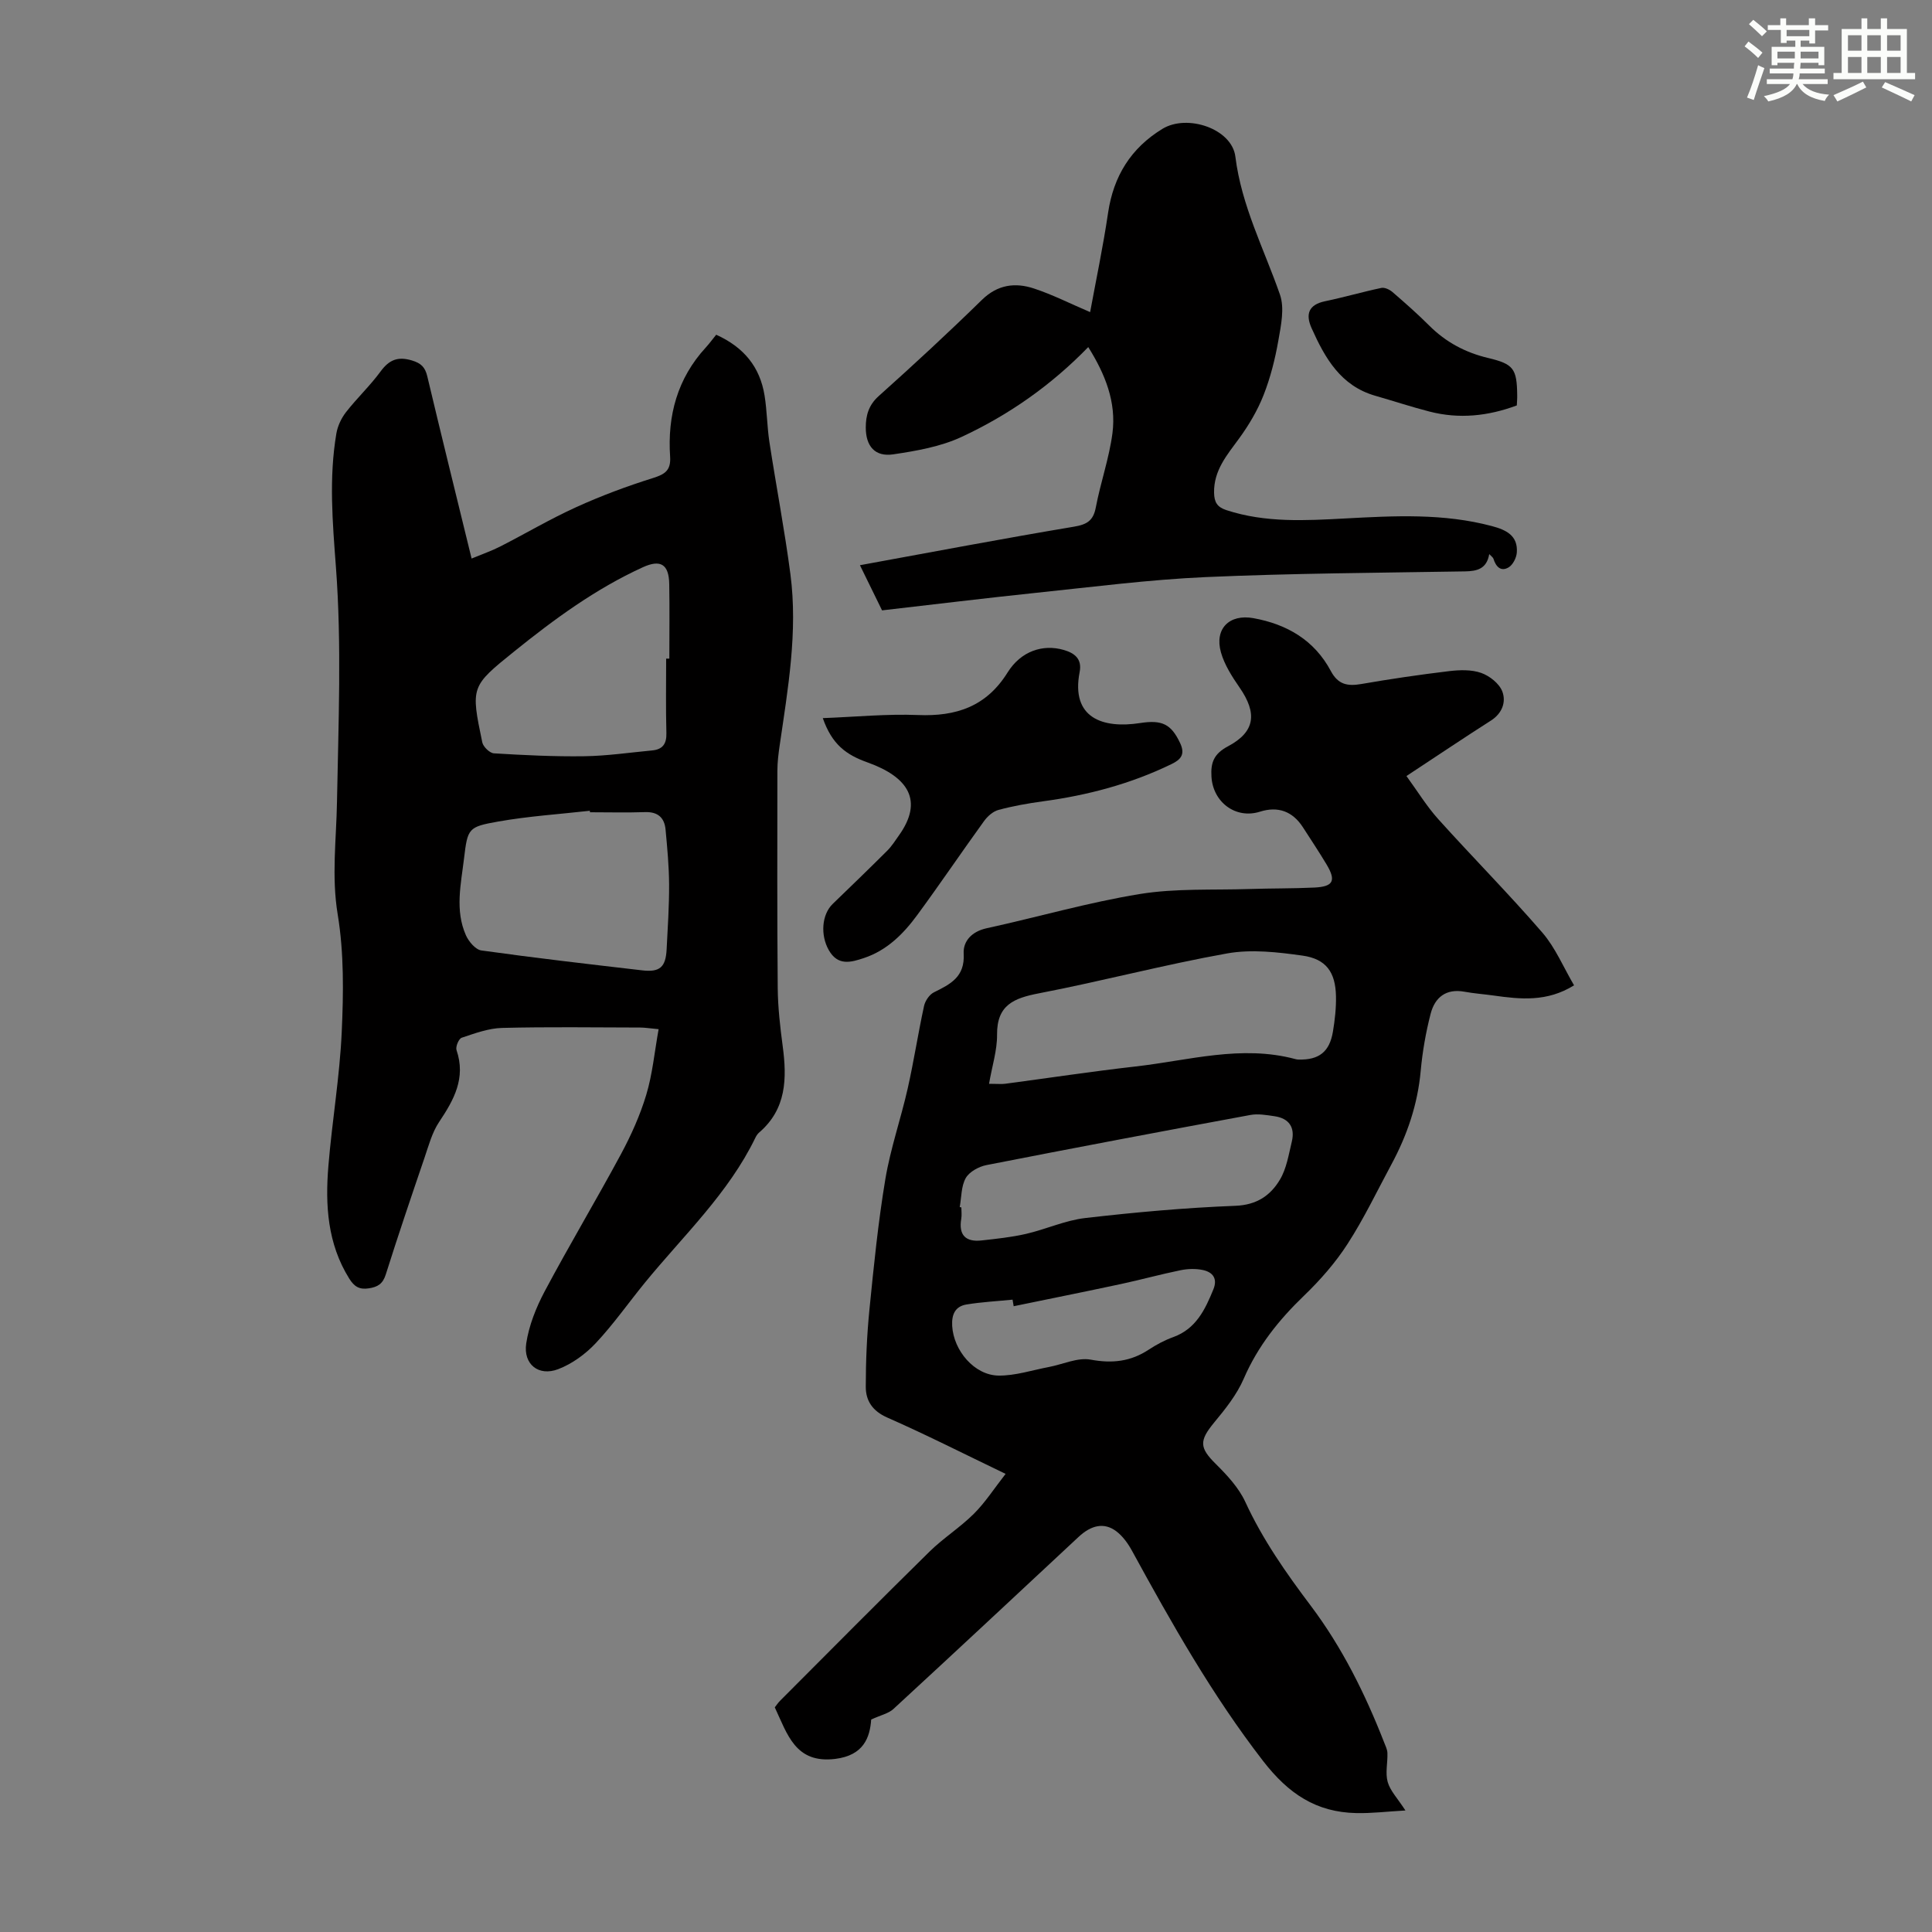 <svg enable-background="new 0 0 400 400" viewBox="0 0 400 400" xmlns="http://www.w3.org/2000/svg"><rect x="0" y="0" width="400" height="400" fill="#808080" stroke="none"/><g fill="#010000"><path d="m291.19 160.67c2.31 3.17 4.21 6.29 6.61 8.95 7.1 7.89 14.59 15.44 21.53 23.47 2.7 3.13 4.36 7.16 6.56 10.91-5.6 3.49-11.13 2.89-16.68 2.11-1.99-.28-4.01-.42-5.98-.78-3.83-.71-6.15 1.16-7.03 4.55-1 3.87-1.7 7.87-2.06 11.85-.63 6.93-2.8 13.3-6.07 19.36-2.97 5.51-5.67 11.19-9.06 16.43-2.51 3.9-5.66 7.49-9.01 10.72-5.23 5.03-9.59 10.47-12.5 17.21-1.43 3.3-3.8 6.27-6.13 9.08-3.12 3.78-3.04 5.21.34 8.56 2.35 2.33 4.76 4.92 6.12 7.87 3.59 7.79 8.43 14.7 13.55 21.49 6.5 8.64 11.26 18.24 15.18 28.27.28.73.67 1.48.69 2.23.07 2.01-.47 4.14.06 6 .52 1.83 2.04 3.37 3.67 5.89-3.86.22-7.02.61-10.17.54-8.31-.18-14.02-3.96-19.31-10.8-10.54-13.64-18.9-28.45-27.1-43.45-.83-1.53-1.93-3.08-3.3-4.11-2.5-1.87-5.17-1.27-7.79 1.18-12.76 11.9-25.51 23.81-38.34 35.63-1.01.93-2.58 1.25-4.6 2.18-.26 3.7-1.55 7.42-7.43 8.15-8.28 1.02-9.91-5.1-12.53-10.67.32-.4.68-.96 1.14-1.41 10.28-10.3 20.52-20.64 30.89-30.83 2.86-2.81 6.34-5 9.18-7.83 2.37-2.36 4.21-5.24 6.58-8.27-8.78-4.22-16.54-8.16-24.5-11.66-3.06-1.35-4.45-3.47-4.45-6.36 0-5.35.23-10.71.76-16.03.9-9.01 1.8-18.04 3.29-26.96 1.06-6.36 3.22-12.52 4.64-18.83 1.27-5.64 2.14-11.37 3.37-17.02.23-1.07 1.11-2.38 2.05-2.84 3.42-1.69 6.44-3.19 6.16-8.01-.15-2.58 1.68-4.58 4.73-5.25 10.59-2.31 21.04-5.35 31.72-7.09 7.43-1.21 15.14-.79 22.72-1.04 4.47-.15 8.95-.09 13.42-.3 3.96-.19 4.57-1.41 2.52-4.82-1.55-2.59-3.23-5.1-4.86-7.64-2.15-3.34-5.18-4.43-8.91-3.25-5 1.58-9.71-1.93-10.04-7.22-.19-2.98.53-4.78 3.41-6.31 5.64-2.99 6.11-6.82 2.42-12.16-1.56-2.26-3.14-4.71-3.87-7.31-1.37-4.89 1.76-7.96 6.71-7.07 6.98 1.26 12.64 4.57 16.04 10.94 1.5 2.82 3.45 3.19 6.3 2.7 6.04-1.05 12.12-1.94 18.2-2.67 2.19-.26 4.62-.34 6.63.37 1.74.61 3.74 2.19 4.37 3.82.83 2.16.01 4.54-2.34 6.04-5.59 3.57-11.06 7.25-17.5 11.49zm-86.42 63.72c1.82 0 2.6.09 3.36-.01 8.97-1.19 17.92-2.55 26.91-3.57 11.02-1.24 21.96-4.55 33.18-1.53.21.06.44.09.66.09 4.2.1 6.39-1.59 7.09-5.79.4-2.41.68-4.88.63-7.32-.1-4.98-2.03-7.72-6.92-8.41-5.13-.72-10.56-1.35-15.58-.46-13.06 2.33-25.93 5.75-38.97 8.26-5.2 1-8.75 2.4-8.7 8.57.03 3.23-1.02 6.46-1.66 10.17zm-6.07 25.53c.11.02.23.04.34.06 0 .78.11 1.59-.02 2.35-.58 3.4.93 4.86 4.22 4.49 3.08-.34 6.19-.67 9.2-1.36 4.12-.95 8.09-2.8 12.25-3.28 10.32-1.19 20.7-2.13 31.07-2.53 4.44-.17 7.27-2.13 9.23-5.41 1.38-2.3 1.82-5.21 2.47-7.9.7-2.94-.59-4.81-3.6-5.24-1.64-.24-3.38-.55-4.97-.26-18.24 3.37-36.46 6.81-54.66 10.38-1.58.31-3.54 1.38-4.28 2.68-.96 1.7-.88 3.99-1.25 6.02zm11.17 20.52c-.08-.45-.15-.9-.23-1.36-3.18.32-6.39.48-9.54 1-2.34.39-3.1 2.06-2.96 4.45.29 5.07 4.58 10.21 9.61 10.27 3.45.04 6.93-1.12 10.38-1.77 2.91-.55 5.98-2.03 8.69-1.53 4.48.83 8.29.39 12.03-2.08 1.58-1.04 3.29-1.95 5.06-2.59 4.72-1.71 6.6-5.7 8.31-9.89.91-2.24-.14-3.55-2.15-3.99-1.48-.32-3.13-.27-4.62.03-4.16.85-8.25 1.98-12.4 2.87-7.38 1.58-14.78 3.06-22.18 4.59z"/><path d="m97.64 115.64c2.25-.93 4.13-1.58 5.88-2.47 5.28-2.69 10.39-5.73 15.78-8.17 5.14-2.34 10.48-4.33 15.87-6.02 2.52-.79 3.76-1.6 3.57-4.45-.57-8.48 1.5-16.18 7.39-22.59.75-.82 1.41-1.73 2.15-2.64 5.81 2.63 9.06 6.74 10.01 12.56.52 3.19.52 6.47 1.01 9.67 1.4 9.13 3.15 18.21 4.35 27.37 1.55 11.9-.51 23.64-2.22 35.38-.26 1.76-.48 3.55-.48 5.33-.02 15-.06 29.99.07 44.99.04 4 .5 8.02 1.03 12 .89 6.68.79 13-4.86 17.86-.33.28-.6.68-.79 1.08-5.6 11.57-14.94 20.3-22.91 30.06-3.39 4.16-6.49 8.59-10.15 12.49-2.12 2.26-4.89 4.28-7.77 5.38-4.05 1.55-7.27-1-6.62-5.33.56-3.72 2.05-7.45 3.83-10.8 5.08-9.55 10.64-18.84 15.77-28.36 2.11-3.92 3.97-8.06 5.25-12.31 1.29-4.28 1.7-8.81 2.56-13.59-1.93-.18-2.89-.34-3.85-.34-9.51-.02-19.03-.16-28.54.08-2.82.07-5.65 1.12-8.38 2.03-.61.2-1.31 1.87-1.07 2.57 1.97 5.79-.54 10.29-3.61 14.88-1.45 2.17-2.16 4.88-3.02 7.4-2.74 8.04-5.47 16.08-8.02 24.17-.62 1.96-1.68 2.59-3.53 2.87-1.96.3-3.02-.39-4.04-2.03-4.51-7.23-4.98-15.22-4.31-23.32.76-9.25 2.34-18.44 2.76-27.69.37-8.11.48-16.4-.83-24.36-1.31-7.92-.28-15.56-.15-23.34.29-16.2.99-32.48-.22-48.6-.7-9.32-1.47-18.43.09-27.64.26-1.55 1.02-3.17 1.99-4.42 2.27-2.91 4.99-5.47 7.17-8.44 1.77-2.41 3.57-3.15 6.49-2.27 1.89.57 2.72 1.39 3.17 3.26 2.94 12.38 6 24.73 9.18 37.75zm24.51 52.53c-.01-.1-.02-.2-.03-.31-6.32.71-12.7 1.12-18.96 2.23-6.22 1.1-6.34 1.38-7.09 7.66-.63 5.29-1.91 10.7.39 15.88.58 1.31 1.99 2.98 3.2 3.15 11.07 1.55 22.18 2.83 33.29 4.12 3.67.43 4.88-.66 5.07-4.36.23-4.47.53-8.94.51-13.41-.02-3.79-.38-7.58-.73-11.36-.23-2.47-1.58-3.72-4.25-3.63-3.79.13-7.59.03-11.4.03zm15.77-31.81h.66c0-5.14.07-10.29-.02-15.43-.07-4.13-1.81-5.16-5.48-3.48-9.75 4.45-18.31 10.73-26.59 17.4-9.02 7.27-9.04 7.32-6.64 18.84.19.92 1.53 2.22 2.4 2.28 6.25.38 12.51.69 18.76.6 4.67-.07 9.34-.76 14-1.2 2.14-.2 3.02-1.32 2.96-3.58-.14-5.14-.05-10.29-.05-15.43z"/><path d="m182.62 126.37c-1.51-3.08-2.92-5.96-4.58-9.35 15.06-2.75 29.65-5.52 44.28-7.97 2.75-.46 4.04-1.25 4.56-4.02.98-5.14 2.76-10.16 3.44-15.33.84-6.44-1.51-12.26-5.01-17.84-7.71 7.94-16.51 14.09-26.27 18.62-4.34 2.01-9.33 2.88-14.12 3.59-3.75.55-5.67-1.67-5.67-5.56 0-2.47.58-4.64 2.68-6.51 7.25-6.49 14.41-13.11 21.36-19.91 3.26-3.19 6.9-3.64 10.78-2.36 3.86 1.27 7.52 3.14 11.63 4.89 1.21-6.57 2.68-13.54 3.72-20.58 1.13-7.59 4.73-13.39 11.26-17.37 5.13-3.12 14.37-.03 15.09 5.76 1.27 10.22 5.94 19.11 9.23 28.56.98 2.81.22 6.39-.33 9.51-.67 3.83-1.64 7.68-3.06 11.3-1.24 3.15-3.03 6.18-5.03 8.93-2.52 3.46-5.3 6.62-5.22 11.29.04 1.96.64 2.97 2.56 3.6 8.07 2.64 16.34 2.16 24.61 1.72 10.17-.55 20.34-1.09 30.35 1.58 2.93.78 5.42 1.95 5.16 5.48-.08 1.09-.81 2.54-1.7 3.07-1.62.96-2.64-.17-3.14-1.79-.09-.28-.42-.48-.87-.96-.52 3.06-2.5 3.54-5.06 3.58-17.88.3-35.78.39-53.64 1.18-11.71.52-23.38 2.04-35.05 3.25-10.52 1.1-21.06 2.39-31.96 3.64z"/><path d="m170.35 148.68c6.84-.26 13.29-.9 19.71-.64 7.91.32 14.15-1.75 18.55-8.81 2.77-4.44 7.31-5.91 11.61-4.67 2.25.65 3.84 1.84 3.31 4.57-1.86 9.56 4.82 11.76 12.51 10.57 4.55-.71 6.43.21 8.28 4.12 1.14 2.4.13 3.46-1.82 4.4-8.43 4.09-17.34 6.44-26.6 7.69-3.09.42-6.19.97-9.19 1.78-1.14.31-2.27 1.33-2.99 2.33-4.65 6.43-9.1 13.01-13.8 19.41-2.87 3.91-6.27 7.33-11.05 8.92-2.72.91-5.4 1.67-7.28-1.64-1.76-3.1-1.47-7.36.82-9.57 3.78-3.65 7.56-7.3 11.28-11.01.94-.94 1.67-2.1 2.44-3.19 5.08-7.14 1.98-12.04-6.49-15.08-4.5-1.6-7.38-3.74-9.29-9.18z"/><path d="m314.04 83.94c-5.96 2.22-11.95 2.85-18.08 1.27-3.77-.97-7.48-2.2-11.22-3.27-7.18-2.06-10.42-7.82-13.19-14-1.28-2.86-.66-4.85 2.78-5.57 3.91-.81 7.76-1.94 11.67-2.76.68-.14 1.7.34 2.28.84 2.62 2.26 5.22 4.55 7.66 6.99 3.42 3.41 7.47 5.56 12.14 6.67 5.28 1.26 5.98 2.19 6.04 7.74.02.66-.05 1.32-.08 2.09z"/></g><path d="m361.2 9.6.8-1c.9.7 1.9 1.4 2.9 2.3l-.9 1.1c-1-1-2-1.8-2.8-2.4zm.5 10.6c.9-2.1 1.6-4.3 2.3-6.7.4.2.8.4 1.3.6-.7 2.1-1.5 4.3-2.2 6.6zm.4-15.2.9-.9c1 .8 2 1.6 2.8 2.4l-1 1c-.9-.9-1.8-1.7-2.7-2.5zm12.5-1.2h1.2v1.4h2.7v1.1h-2.7v2.7h-1.2v-.6h-1.8v1.3h4.9v3.8h-1.2v-.5h-3.7c0 .4-.1.9-.1 1.2h5.1v1h-5.2c0 .5-.1.9-.2 1.2h6v1h-5.2c1.1 1.3 2.9 2 5.5 2.2-.4.4-.7.8-.9 1.3-2.9-.5-4.8-1.6-5.7-3.5h-.1c-.8 1.7-2.7 2.9-5.9 3.6-.2-.4-.6-.8-.9-1.1 2.8-.6 4.6-1.4 5.4-2.5h-4.8v-1h5.3c.1-.3.2-.7.2-1.2h-4.9v-1h5c0-.4 0-.8.1-1.2h-3.5v.5h-1.2v-3.8h4.9v-1.3h-1.8v.5h-1.2v-2.7h-2.7v-1h2.6v-1.4h1.2v1.4h4.7v-1.4zm-6.6 8.3h3.6c0-.4 0-.9 0-1.4h-3.6zm1.9-4.6h4.7v-1.3h-4.7zm6.6 3.2h-3.7v1.4h3.7z" fill="#fbfcfa"/><path d="m385.3 3.8h1.3v2.2h2.8v-2.2h1.3v2.2h4.1v9.1h1.7v1.3h-16.9v-1.3h1.7v-9.1h4.1v-2.2zm.4 13.1.7 1.2c-1.8.9-3.8 1.9-6 2.9-.2-.4-.5-.8-.8-1.3 2.3-1 4.3-1.9 6.1-2.8zm-3.1-6.4h2.8v-3.2h-2.8zm0 4.6h2.8v-3.3h-2.8zm4-4.6h2.8v-3.2h-2.8zm0 4.6h2.8v-3.3h-2.8zm3.7 1.9c2.1.9 4.1 1.8 6.1 2.7l-.7 1.3c-2.2-1.1-4.2-2-6.1-2.9zm3.2-9.7h-2.8v3.2h2.8zm-2.8 7.8h2.8v-3.3h-2.8z" fill="#fbfcfa"/></svg>